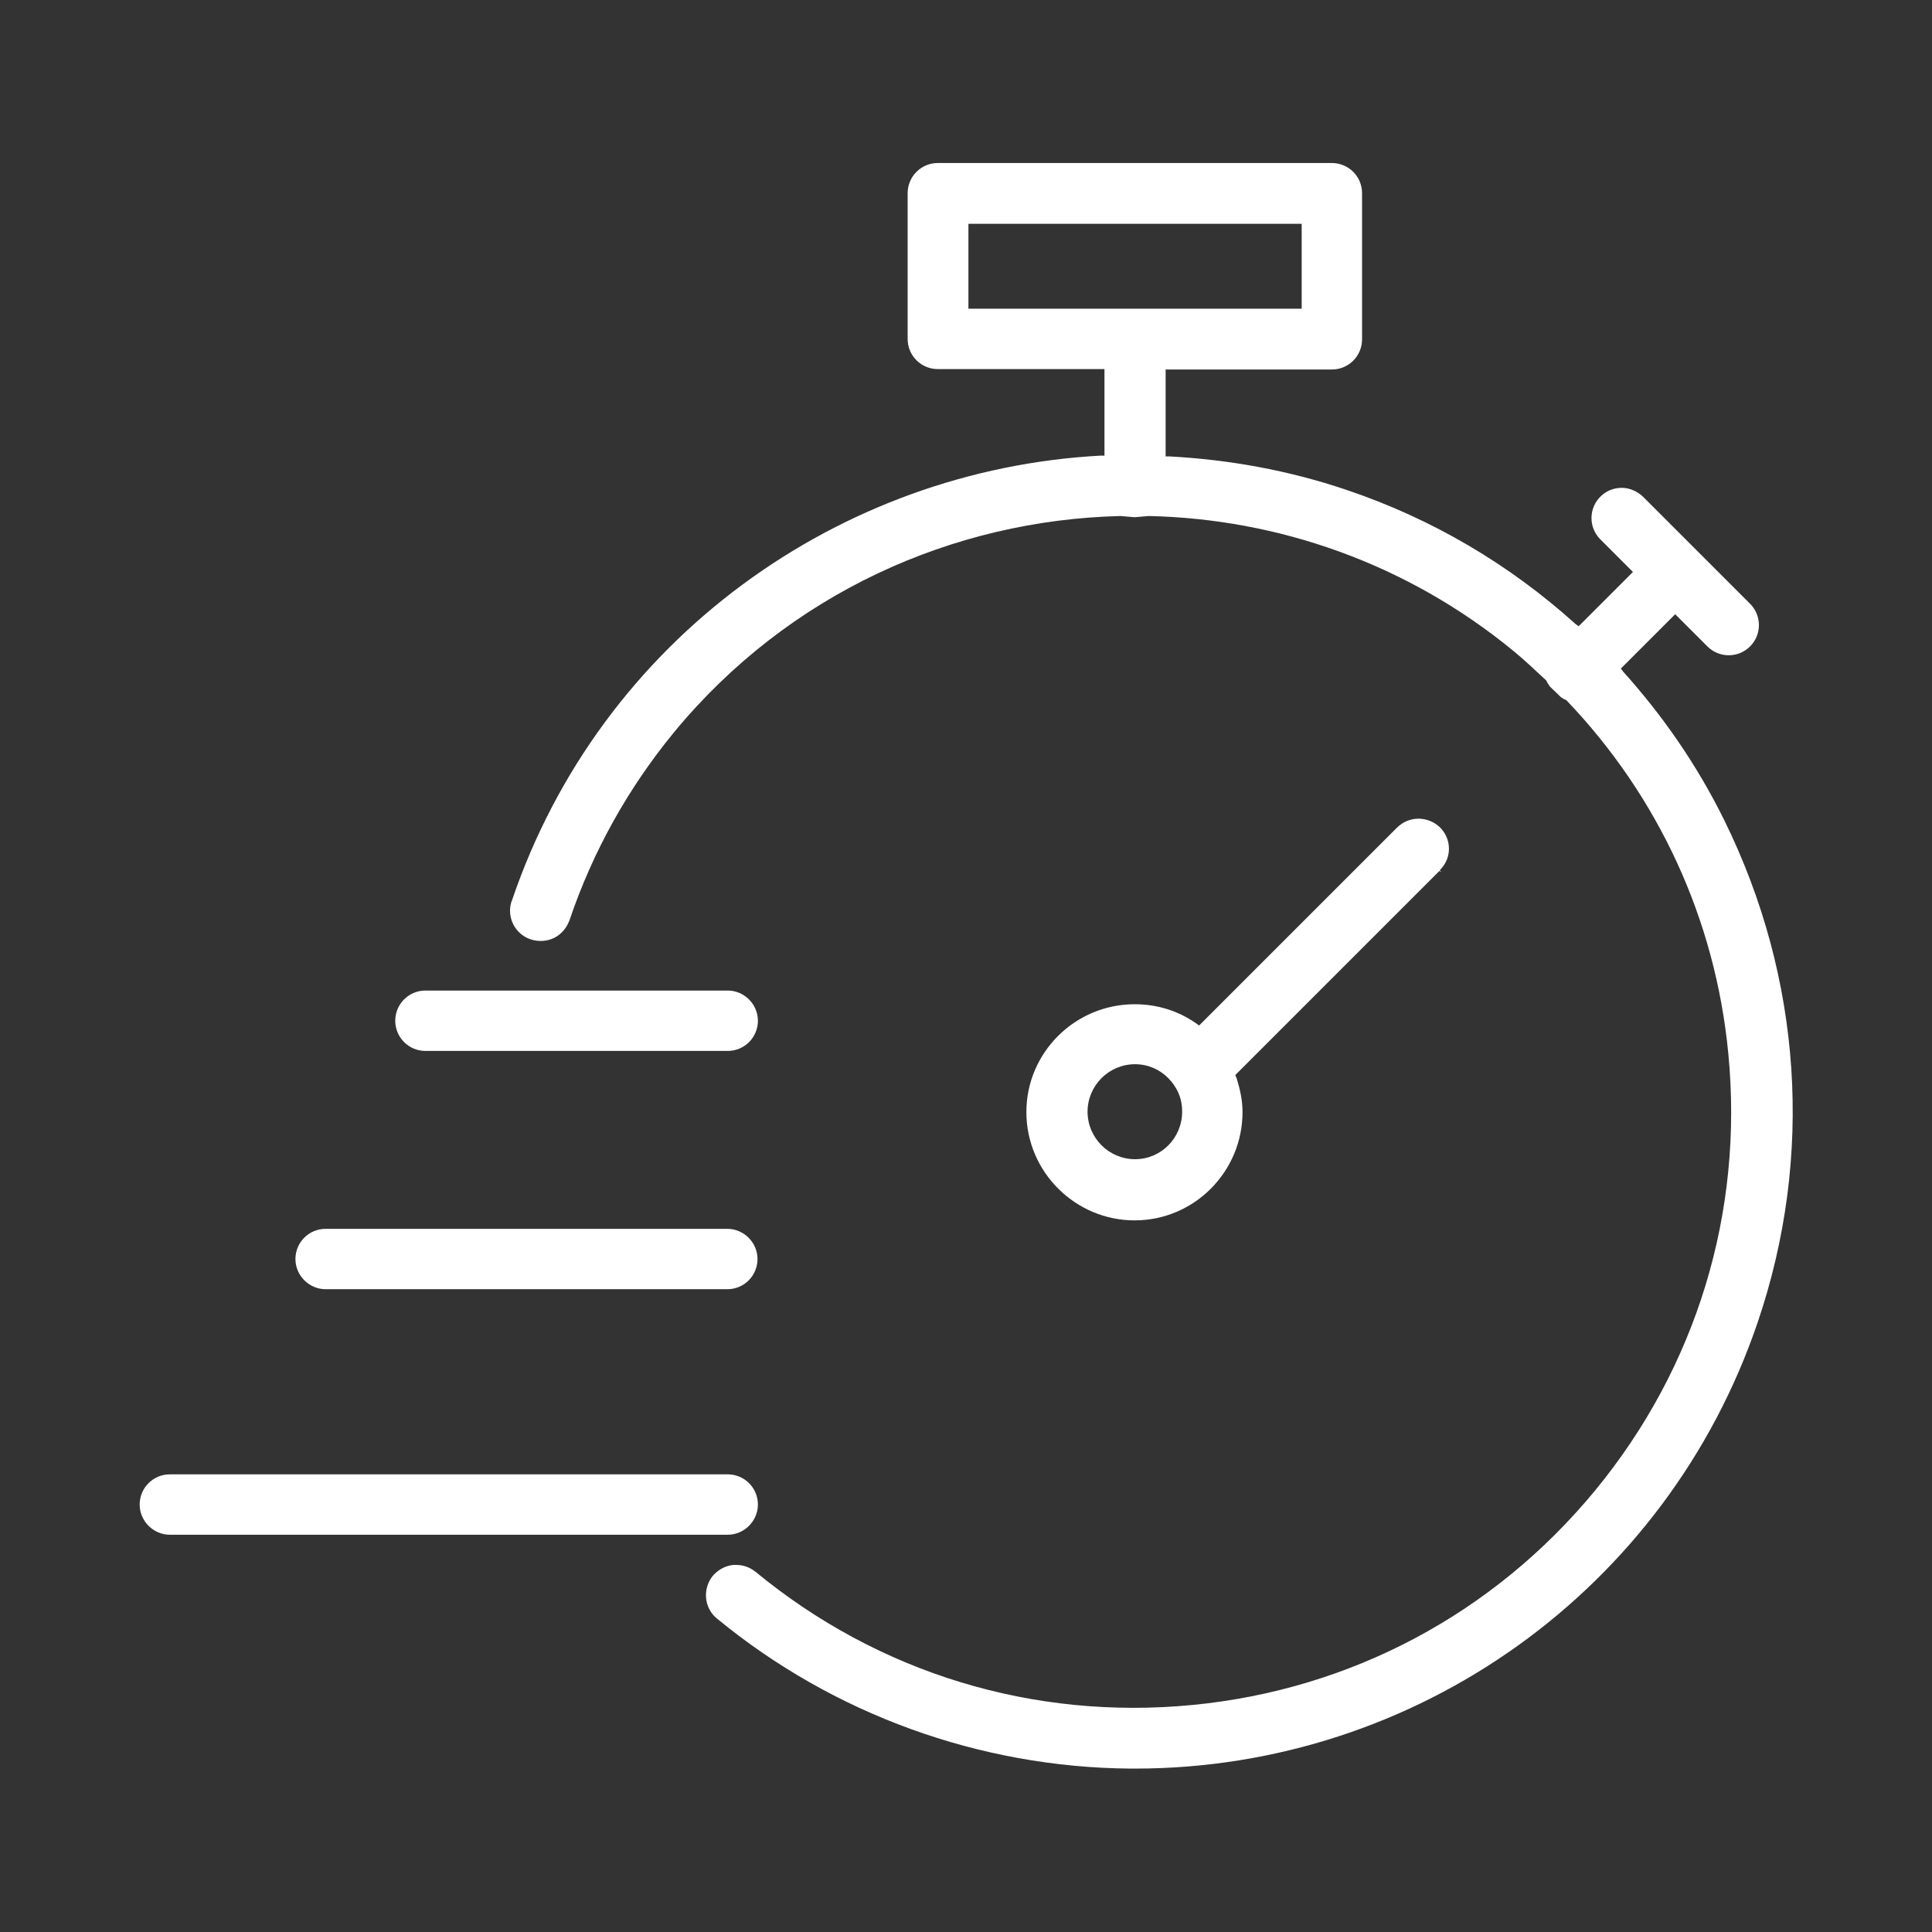 <?xml version="1.0" encoding="utf-8"?>
<!-- Generator: Adobe Illustrator 27.7.0, SVG Export Plug-In . SVG Version: 6.00 Build 0)  -->
<svg version="1.1" xmlns="http://www.w3.org/2000/svg" xmlns:xlink="http://www.w3.org/1999/xlink" x="0px" y="0px"
	 viewBox="0 0 48 48" style="enable-background:new 0 0 48 48;" xml:space="preserve">
<rect x="0" y="0" width="48" height="48" fill="#333333" stroke="none"/>
<style type="text/css">
	.st0{fill:none;stroke:#000000;stroke-width:1.5;stroke-linecap:round;stroke-linejoin:round;}
	.st1{stroke:#000000;stroke-width:0.5;stroke-miterlimit:10;}
	.st2{stroke:#000000;stroke-width:0.9;stroke-linecap:round;stroke-linejoin:round;stroke-miterlimit:10;}
	.st3{stroke:#FFFFFF;stroke-width:1.2;stroke-miterlimit:10;}
	.st4{stroke:#FFFFFF;stroke-width:0.1;stroke-miterlimit:10;}
	.st5{fill:none;stroke:#FFFFFF;stroke-width:1.5;stroke-linecap:round;stroke-linejoin:round;}
	.st6{fill:#FFFFFF;stroke:#FFFFFF;stroke-width:0.5;stroke-miterlimit:10;}
	.st7{fill:#FFFFFF;}
	.st8{fill:#FFFFFF;stroke:#FFFFFF;stroke-width:0.9;stroke-linecap:round;stroke-linejoin:round;stroke-miterlimit:10;}
	.st9{stroke:#FFFFFF;stroke-width:0.2;stroke-miterlimit:10;}
	.st10{fill:none;stroke:#000000;stroke-width:1.3;stroke-linecap:round;stroke-linejoin:round;stroke-miterlimit:13.333;}
	.st11{fill:none;stroke:#000000;stroke-width:1.2;stroke-linecap:round;stroke-linejoin:round;stroke-miterlimit:10;}
	.st12{clip-path:url(#SVGID_00000083794953913314525870000016988549644989577364_);}
	.st13{fill:none;stroke:#000000;stroke-width:1.2;stroke-linecap:round;stroke-linejoin:round;stroke-miterlimit:13.333;}
	.st14{clip-path:url(#SVGID_00000034052775811558568100000017396976118105842316_);}
	.st15{fill:none;stroke:#000000;stroke-width:1.2;stroke-linecap:round;stroke-linejoin:round;stroke-miterlimit:30.568;}
	.st16{fill:none;stroke:#000000;stroke-width:1.2;stroke-miterlimit:10;}
	.st17{stroke:#000000;stroke-miterlimit:10;}
	.st18{fill:none;stroke:#000000;stroke-width:1.5;stroke-linecap:round;stroke-linejoin:round;stroke-miterlimit:30.568;}
	.st19{fill:none;stroke:#000000;stroke-width:1.4;stroke-linecap:round;stroke-linejoin:round;stroke-miterlimit:30.568;}
	.st20{fill:none;stroke:#FFFFFF;stroke-width:1.3;stroke-linecap:round;stroke-linejoin:round;stroke-miterlimit:13.333;}
	.st21{fill:none;stroke:#FFFFFF;stroke-width:1.2;stroke-linecap:round;stroke-linejoin:round;stroke-miterlimit:10;}
	.st22{fill:none;stroke:#FFFFFF;stroke-width:1.2;stroke-linecap:round;stroke-linejoin:round;stroke-miterlimit:13.333;}
	.st23{fill:none;stroke:#FFFFFF;stroke-width:1.2;stroke-linecap:round;stroke-linejoin:round;stroke-miterlimit:30.568;}
	.st24{fill:none;stroke:#FFFFFF;stroke-width:1.2;stroke-miterlimit:10;}
	.st25{fill:#FFFFFF;stroke:#FFFFFF;stroke-miterlimit:10;}
	.st26{fill:none;stroke:#FFFFFF;stroke-width:1.5;stroke-linecap:round;stroke-linejoin:round;stroke-miterlimit:30.568;}
	.st27{fill:none;stroke:#FFFFFF;stroke-width:1.4;stroke-linecap:round;stroke-linejoin:round;stroke-miterlimit:30.568;}
	.st28{stroke:#000000;stroke-width:0.8;stroke-miterlimit:10;}
	.st29{stroke:#000000;stroke-width:0.7;stroke-miterlimit:10;}
	.st30{stroke:#FFFFFF;stroke-width:0.15;stroke-miterlimit:10;}
	.st31{stroke:#000000;stroke-width:0.18;stroke-miterlimit:10;}
	.st32{stroke:#000000;stroke-width:0.25;stroke-miterlimit:10;}
	.st33{fill:none;stroke:#000000;stroke-linecap:round;stroke-linejoin:round;}
	.st34{fill:none;stroke:#000000;stroke-miterlimit:10;}
	.st35{stroke:#FFFFFF;stroke-width:0.3;stroke-miterlimit:10;}
	.st36{stroke:#000000;stroke-width:0.4;stroke-miterlimit:10;}
	.st37{fill:none;}
	.st38{stroke:#000000;stroke-width:0.25;stroke-linecap:round;stroke-linejoin:round;stroke-miterlimit:10;}
	.st39{fill:#FFFFFF;stroke:#FFFFFF;stroke-width:0.8;stroke-miterlimit:10;}
	.st40{fill:#FFFFFF;stroke:#FFFFFF;stroke-width:0.7;stroke-miterlimit:10;}
	.st41{stroke:#FFFFFF;stroke-width:0.7;stroke-miterlimit:10;}
	.st42{fill:#FFFFFF;stroke:#FFFFFF;stroke-width:0.18;stroke-miterlimit:10;}
	.st43{fill:#FFFFFF;stroke:#FFFFFF;stroke-width:0.25;stroke-miterlimit:10;}
	.st44{fill:none;stroke:#FFFFFF;stroke-linecap:round;stroke-linejoin:round;}
	.st45{fill:none;stroke:#FFFFFF;stroke-miterlimit:10;}
	.st46{fill:#FFFFFF;stroke:#FFFFFF;stroke-width:0.4;stroke-miterlimit:10;}
	.st47{stroke:#000000;stroke-width:0.6;stroke-miterlimit:10;}
	.st48{fill:#FFFFFF;stroke:#FFFFFF;stroke-width:0.6;stroke-miterlimit:10;}
	.st49{clip-path:url(#SVGID_00000036242047374387910210000002643002403440804783_);}
	.st50{fill:none;stroke:#000000;stroke-width:1.2;stroke-linecap:round;stroke-linejoin:round;stroke-miterlimit:3.484;}
	.st51{fill:none;stroke:#FFFFFF;stroke-width:1.2;stroke-linecap:round;stroke-linejoin:round;stroke-miterlimit:3.484;}
	.st52{clip-path:url(#SVGID_00000151537278753261889010000015235722303962928808_);}
	.st53{fill:none;stroke:#000000;stroke-width:1.5;stroke-linecap:round;stroke-linejoin:round;stroke-miterlimit:13.333;}
	.st54{clip-path:url(#SVGID_00000117675691693580652220000006047012905354933889_);}
	.st55{clip-path:url(#SVGID_00000074422564696924621320000000716375539715372732_);}
	.st56{fill:none;stroke:#000000;stroke-width:1.4;stroke-linecap:round;stroke-linejoin:round;stroke-miterlimit:13.333;}
	.st57{fill:none;stroke:#FFFFFF;stroke-width:1.4;stroke-linecap:round;stroke-linejoin:round;stroke-miterlimit:13.333;}
	.st58{stroke:#FFFFFF;stroke-width:0.25;stroke-miterlimit:10;}
	.st59{clip-path:url(#SVGID_00000124857911989564453710000016521106502645011329_);}
</style>
<g id="Calque_1">
</g>
<g id="Capa_1">
</g>
<g id="svg6954">
</g>
<g id="Mode_Isolation">
</g>
<g id="Layer_1">
	<g>
		<path class="st7" d="M35.77,20.55c-0.15-0.14-0.34-0.21-0.53-0.21c-0.2,0-0.39,0.08-0.54,0.23l-4.84,4.84l-0.03,0.03l-0.04,0.04
			c-0.01-0.01-0.02-0.02-0.04-0.03c-0.01-0.01-0.02-0.02-0.04-0.03c-0.43-0.3-0.95-0.47-1.52-0.47c-1.48,0-2.69,1.2-2.69,2.68
			s1.21,2.69,2.69,2.69c1.48,0,2.68-1.21,2.68-2.69c0-0.29-0.06-0.56-0.14-0.82c-0.01-0.02-0.01-0.04-0.02-0.05
			c-0.01-0.02-0.01-0.04-0.02-0.05l0.04-0.04l0.04-0.04l4.99-4.99l0.05,0.02l-0.04-0.04C36.08,21.32,36.07,20.84,35.77,20.55z
			 M28.2,28.8c-0.65,0-1.18-0.53-1.18-1.18c0-0.65,0.53-1.18,1.18-1.18c0.32,0,0.61,0.13,0.82,0.34c0.11,0.11,0.2,0.24,0.26,0.38
			c0.06,0.14,0.09,0.29,0.09,0.46C29.37,28.27,28.85,28.8,28.2,28.8z"/>
		<path class="st7" d="M42.84,20.38c-0.67-1.36-1.52-2.59-2.51-3.69c-0.01-0.01-0.02-0.03-0.03-0.04c-0.01-0.01-0.02-0.03-0.03-0.04
			l0.04-0.04l0.04-0.04l1.2-1.2l0.04-0.04l0.03-0.03l0.04,0.04l0.03,0.03l0.73,0.73c0.14,0.14,0.33,0.22,0.53,0.22
			s0.39-0.08,0.53-0.22c0.14-0.14,0.22-0.33,0.22-0.53c0-0.2-0.08-0.39-0.22-0.53l-1.06-1.06l-0.1-0.1l-0.33-0.33l-0.1-0.1
			l-1.07-1.07c-0.15-0.14-0.34-0.22-0.53-0.22s-0.38,0.07-0.53,0.22c-0.14,0.14-0.22,0.33-0.22,0.53c0,0.2,0.08,0.39,0.22,0.53
			l0.73,0.73l0.04,0.04l0.04,0.04l-0.04,0.04l-0.04,0.04l-1.2,1.2l-0.04,0.04l-0.03,0.03c-0.01-0.01-0.02-0.02-0.04-0.03
			c-0.01-0.01-0.02-0.02-0.04-0.03c-1.63-1.47-3.55-2.61-5.69-3.33c-1.45-0.49-2.92-0.75-4.39-0.83c-0.02,0-0.03,0-0.05,0
			c-0.02,0-0.03,0-0.05,0v-0.05v-0.05V9.28V9.23V9.18H29h0.05h4.04c0.42,0,0.75-0.34,0.75-0.75V4.8c0-0.42-0.34-0.75-0.75-0.75H23.3
			c-0.42,0-0.75,0.34-0.75,0.75v3.62c0,0.42,0.34,0.75,0.75,0.75h4.04h0.05h0.05v0.05v0.05v1.94v0.05v0.06c-0.02,0-0.03,0-0.05,0
			c-0.02,0-0.03,0-0.05,0c-6.47,0.35-12.41,4.54-14.62,11.05v0l-0.01,0.02c-0.13,0.39,0.08,0.82,0.48,0.95
			c0.19,0.06,0.4,0.05,0.58-0.04c0.18-0.09,0.31-0.25,0.38-0.44c0.58-1.71,1.45-3.27,2.59-4.66c2.85-3.46,6.94-5.28,11.1-5.38
			l0.35,0.03c0,0,0,0,0,0c0,0,0,0,0,0l0.35-0.03c3.2,0.07,6.41,1.17,9.07,3.36c0.28,0.23,0.54,0.48,0.81,0.73
			c0.02,0.06,0.06,0.1,0.09,0.15l0.27,0.26c0.04,0.03,0.09,0.06,0.13,0.07c2.29,2.39,3.71,5.45,4.03,8.79
			c0.38,3.94-0.79,7.79-3.31,10.85c-2.52,3.06-6.07,4.95-10.01,5.33c-3.95,0.38-7.79-0.79-10.85-3.31c-0.14-0.11-0.3-0.17-0.48-0.17
			c-0.02,0-0.05,0-0.07,0c-0.2,0.02-0.38,0.12-0.51,0.27c-0.26,0.32-0.22,0.8,0.1,1.06c2.89,2.38,6.53,3.7,10.27,3.73h0.12
			c7,0,13.22-4.46,15.47-11.09C45.07,28.73,44.77,24.3,42.84,20.38z M24.06,7.67V5.56h8.28v2.11h-3.76h-0.13H28.2h-0.25h-0.13H24.06
			z"/>
		<path class="st7" d="M10.57,26.11h7.51c0.42,0,0.75-0.34,0.75-0.75s-0.34-0.75-0.75-0.75h-7.51c-0.42,0-0.75,0.34-0.75,0.75
			S10.15,26.11,10.57,26.11z"/>
		<path class="st7" d="M8.09,32.03h9.98c0.42,0,0.75-0.34,0.75-0.75s-0.34-0.75-0.75-0.75H8.09c-0.42,0-0.75,0.34-0.75,0.75
			S7.68,32.03,8.09,32.03z"/>
		<path class="st7" d="M18.83,37.38c0-0.42-0.34-0.75-0.75-0.75H4.22c-0.42,0-0.75,0.34-0.75,0.75s0.34,0.75,0.75,0.75h13.86
			C18.49,38.13,18.83,37.79,18.83,37.38z"/>
	</g>
</g>
<g id="_x3C_Layer_x3E_">
</g>
<g id="Слой_1">
</g>
<g id="svg1362">
</g>
<g id="svg2137">
</g>
<g id="Icons">
</g>
<g id="svg1509">
</g>
<g id="svg2880">
</g>
<g id="_x31_">
</g>
<g id="svg159">
</g>
</svg>

